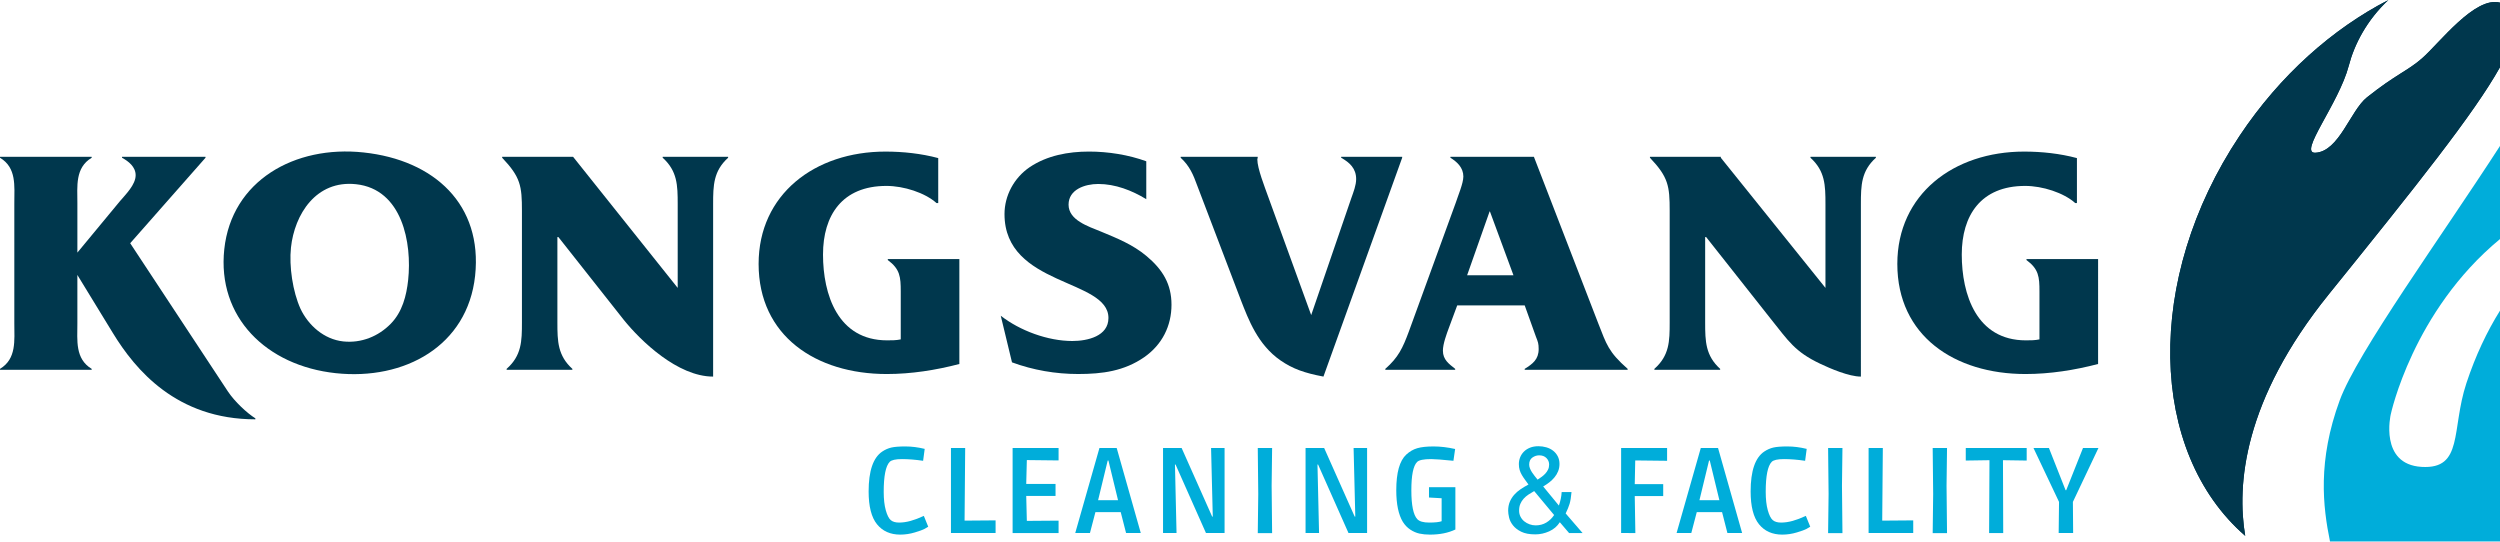 <svg xmlns="http://www.w3.org/2000/svg" xmlns:xlink="http://www.w3.org/1999/xlink" id="Lag_1" x="0px" y="0px" viewBox="0 0 480 104" xml:space="preserve">
<path fill="#00374D" d="M43.74,75.135c1.304,1.969,3.69,4.189,5.292,5.187v0.189c-15.121,0-23.053-9.506-27.373-16.591L14.855,52.79  v9.324c0,3.233-0.461,6.775,2.746,8.707v0.183H0.001v-0.183c3.207-1.932,2.749-5.473,2.749-8.707V38.986  c0-3.29,0.457-6.775-2.749-8.698v-0.187h17.601v0.187c-3.207,1.924-2.746,5.47-2.746,8.698v9.513l8.178-9.881  c1.115-1.304,3.01-3.17,3.01-4.975c0-1.615-1.371-2.674-2.616-3.355v-0.187h16.029v0.187L24.998,46.699L43.74,75.135"></path>
<path fill="#00374D" d="M69.798,29.27c-13.206-1.418-25.325,5.412-26.736,18.58c-1.395,13.038,8.068,22.372,21.408,23.8  c13.21,1.415,25.304-5.23,26.752-18.703C92.674,39.342,83.465,30.732,69.798,29.27 M78.367,53.757  c-0.327,3.03-1.121,6.133-3.333,8.395c-2.369,2.432-5.669,3.769-9.122,3.403c-3.71-0.397-6.713-3.096-8.211-6.259  c-1.495-3.286-2.219-8.176-1.835-11.762c0.681-6.368,4.815-12.989,12.489-12.165C77.272,36.322,79.121,46.709,78.367,53.757z"></path>
<path fill="#00374D" d="M136.921,72.306c-6.83,0-13.933-6.893-17.14-10.871l-12.569-15.916h-0.193v16.408  c0,3.607,0.063,6.344,2.876,8.894v0.183H97.272v-0.183c2.876-2.549,2.94-5.287,2.94-8.894V40.484c0-4.788-0.264-6.473-3.797-10.197  v-0.187h13.613l20.09,25.176V39.175c0-3.605-0.063-6.338-2.883-8.887v-0.187H139.8v0.187c-2.813,2.549-2.88,5.282-2.88,8.887V72.306  "></path>
<path fill="#00374D" d="M184.197,69.887c-4.518,1.179-9.229,1.925-13.94,1.925c-13.61,0-24.604-7.334-24.604-21.136  c0-13.363,10.794-21.572,24.344-21.572c3.403,0,6.87,0.375,10.143,1.249v8.633h-0.33c-2.219-1.985-6.279-3.29-9.62-3.29  c-8.505,0-12.172,5.656-12.172,13.175c0,7.651,2.819,16.476,12.309,16.476c0.851,0,1.762,0,2.616-0.185v-9.201  c0-2.801-0.134-4.288-2.486-6.034v-0.183h13.74V69.887"></path>
<path fill="#00374D" d="M192.144,60.621c3.664,2.859,9.025,4.851,13.744,4.851c2.943,0,6.933-0.933,6.933-4.418  c0-7.581-19.956-6.026-19.956-19.953c0-3.543,1.828-6.96,4.841-9.009c3.34-2.239,7.394-2.99,11.385-2.99  c3.663,0,7.591,0.62,10.994,1.865v7.277c-2.746-1.681-5.956-2.921-9.225-2.921c-2.553,0-5.696,1.056-5.696,3.974  c0,2.987,3.797,4.168,6.213,5.162c3.146,1.306,6.093,2.487,8.708,4.664c3.137,2.608,4.841,5.409,4.841,9.382  c0,4.046-1.765,7.649-5.235,10.075c-3.864,2.673-8.051,3.23-12.692,3.23c-4.321,0-8.638-0.746-12.696-2.239L192.144,60.621"></path>
<path fill="#00374D" d="M259.467,37.995c0.397-1.123,0.914-2.426,0.914-3.607c0-2.05-1.238-3.171-2.876-4.101v-0.187h11.711v0.187  l-15.115,42.018c-3.613-0.682-5.886-1.475-8.245-3.105c-4.384-3.031-6.166-7.893-7.604-11.563l-8.361-21.941  c-0.784-2.175-1.502-3.857-3.203-5.409v-0.187h14.791v0.187l-0.073,0.307c0,1.743,1.441,5.352,2.032,7.028l8.311,22.876  L259.467,37.995"></path>
<path fill="#00374D" d="M279.787,58.632l-1.568,4.227c-0.464,1.243-1.181,3.167-1.181,4.476c0,1.738,1.181,2.551,2.359,3.485v0.183  H265.98v-0.183c2.486-2.181,3.336-3.98,4.514-7.152l9.032-24.801c0.394-1.245,1.438-3.67,1.438-4.975  c0-1.682-1.178-2.798-2.486-3.605v-0.187h16.029l12.369,32.013c1.572,3.98,1.899,5.412,5.632,8.707v0.183h-19.766v-0.183  c1.505-0.934,2.682-1.805,2.682-3.794c0-1.063-0.127-1.37-0.52-2.364l-2.162-6.031H279.787 M286.069,40.606h-0.067l-4.318,12.248  h8.902L286.069,40.606z"></path>
<path fill="#00374D" d="M357.292,72.306c-2.289,0-5.886-1.546-7.848-2.483c-4.848-2.297-6.093-4.411-9.292-8.388l-12.569-15.916  h-0.193v16.408c0,3.607,0.067,6.344,2.88,8.894v0.183H317.64v-0.183c2.88-2.549,2.939-5.287,2.939-8.894V40.484  c0-4.788-0.257-6.473-3.79-10.197v-0.187h13.61v0.187l20.089,24.989V39.175c0-3.605-0.067-6.338-2.879-8.887v-0.187h12.562v0.187  c-2.813,2.549-2.879,5.282-2.879,8.887V72.306"></path>
<path fill="#00374D" d="M402.833,69.887c-4.518,1.179-9.229,1.925-13.94,1.925c-13.613,0-24.607-7.334-24.607-21.136  c0-13.363,10.801-21.572,24.344-21.572c3.403,0,6.87,0.375,10.14,1.249v8.633h-0.324c-2.222-1.985-6.283-3.29-9.616-3.29  c-8.508,0-12.172,5.656-12.172,13.175c0,7.651,2.813,16.476,12.305,16.476c0.841,0,1.758,0,2.612-0.185v-9.201  c0-2.801-0.13-4.288-2.492-6.034v-0.183h13.75V69.887"></path>
<g>
	<path fill="#00ADDA" d="M172.847,102.646c-1.899,0-3.386-0.661-4.46-1.985c-1.074-1.323-1.611-3.424-1.611-6.304   c0-3.938,0.872-6.491,2.615-7.658c0.56-0.374,1.144-0.63,1.751-0.771c0.607-0.14,1.506-0.21,2.697-0.21   c1.191,0,2.424,0.156,3.701,0.467l-0.304,2.288c-1.463-0.218-2.814-0.327-4.051-0.327c-1.238,0-2.028,0.179-2.37,0.537   c-0.763,0.794-1.144,2.708-1.144,5.744c0,1.417,0.132,2.596,0.397,3.537c0.265,0.942,0.58,1.572,0.946,1.891   c0.366,0.319,0.903,0.479,1.611,0.479c0.708,0,1.451-0.109,2.23-0.327c0.778-0.218,1.619-0.537,2.522-0.957l0.841,2.078   c-0.171,0.109-0.409,0.249-0.712,0.42c-0.304,0.171-0.922,0.397-1.856,0.677C174.715,102.506,173.781,102.646,172.847,102.646z"></path>
	<path fill="#00ADDA" d="M182.583,102.342V86.021h2.732l-0.117,13.939l5.954-0.047v2.428H182.583z"></path>
	<path fill="#00ADDA" d="M194.421,102.342V86.021h8.826v2.382l-6.094-0.07l-0.117,4.576h5.627v2.312h-5.627l0.117,4.787l6.094-0.047   v2.382H194.421z"></path>
	<path fill="#00ADDA" d="M206.445,102.342l4.646-16.321h3.316l4.623,16.321h-2.825l-1.027-4.016h-4.857l-1.051,4.016H206.445z    M210.835,96.038h3.829l-1.845-7.612h-0.14L210.835,96.038z"></path>
	<path fill="#00ADDA" d="M223.303,102.342V86.021h3.572l5.861,13.169h0.117l-0.327-13.169h2.592v16.321h-3.572l-5.837-13.145h-0.117   l0.304,13.145H223.303z"></path>
	<path fill="#00ADDA" d="M241.492,102.366l0.093-7.518l-0.093-8.826h2.755l-0.093,7.238l0.093,9.106H241.492z"></path>
	<path fill="#00ADDA" d="M250.667,102.342V86.021h3.572L260.1,99.19h0.117l-0.327-13.169h2.592v16.321h-3.572l-5.837-13.145h-0.117   l0.304,13.145H250.667z"></path>
	<path fill="#00ADDA" d="M274.366,93.54h5.067v8.125c-1.37,0.654-2.997,0.981-4.88,0.981c-0.747,0-1.421-0.066-2.02-0.198   c-0.599-0.132-1.183-0.385-1.751-0.759c-0.568-0.374-1.047-0.872-1.436-1.494c-0.841-1.385-1.261-3.409-1.261-6.071   c0-3.378,0.638-5.658,1.915-6.841c0.638-0.591,1.343-1,2.113-1.226c0.771-0.225,1.813-0.339,3.129-0.339   c1.315,0,2.697,0.163,4.144,0.49l-0.327,2.265c-2.133-0.218-3.557-0.327-4.273-0.327c-1.448,0-2.351,0.187-2.708,0.56   c-0.732,0.732-1.097,2.541-1.097,5.429c0,2.888,0.381,4.736,1.144,5.545c0.405,0.436,1.163,0.654,2.277,0.654   c1.113,0,1.911-0.085,2.393-0.257v-4.413l-2.428-0.14V93.54z"></path>
	<path fill="#00ADDA" d="M297.446,102.016c-0.864,0.389-1.755,0.584-2.673,0.584c-1.121,0-2.024-0.171-2.708-0.514   c-0.685-0.342-1.214-0.755-1.588-1.237c-0.374-0.482-0.619-0.981-0.735-1.494c-0.117-0.514-0.175-0.942-0.175-1.284   c0-0.654,0.105-1.229,0.315-1.728c0.21-0.498,0.49-0.946,0.841-1.343c0.35-0.397,0.763-0.755,1.237-1.074   c0.475-0.319,0.977-0.619,1.506-0.899c-0.233-0.327-0.459-0.638-0.677-0.934c-0.218-0.296-0.417-0.595-0.595-0.899   c-0.179-0.304-0.319-0.622-0.42-0.957c-0.101-0.335-0.152-0.712-0.152-1.132c0-0.451,0.082-0.883,0.245-1.296   c0.163-0.412,0.405-0.778,0.724-1.097c0.319-0.319,0.712-0.572,1.179-0.759c0.467-0.187,1.004-0.28,1.611-0.28   c0.514,0,1.016,0.07,1.506,0.21c0.49,0.14,0.922,0.354,1.296,0.642c0.374,0.288,0.673,0.646,0.899,1.074   c0.225,0.428,0.339,0.922,0.339,1.483c0,0.498-0.086,0.961-0.257,1.389c-0.171,0.428-0.405,0.821-0.701,1.179   c-0.296,0.358-0.63,0.681-1.004,0.969c-0.374,0.288-0.763,0.549-1.167,0.782l3.012,3.666c0.311-0.871,0.49-1.735,0.537-2.592h1.891   c-0.047,0.498-0.097,0.922-0.152,1.273c-0.055,0.35-0.125,0.674-0.21,0.969c-0.086,0.296-0.191,0.588-0.315,0.876   c-0.125,0.288-0.273,0.619-0.444,0.992l3.245,3.759h-2.592l-1.775-2.078C298.991,101.043,298.31,101.627,297.446,102.016z    M293.453,94.964c-0.35,0.234-0.658,0.498-0.922,0.794c-0.265,0.296-0.475,0.627-0.63,0.992c-0.156,0.366-0.233,0.798-0.233,1.296   c0,0.42,0.089,0.806,0.268,1.156c0.179,0.35,0.416,0.646,0.712,0.887c0.296,0.242,0.634,0.432,1.016,0.572   c0.381,0.14,0.774,0.21,1.179,0.21c0.762,0,1.444-0.179,2.043-0.537c0.599-0.358,1.101-0.841,1.506-1.448l-3.829-4.6   C294.173,94.505,293.804,94.731,293.453,94.964z M295.963,91.579c0.264-0.187,0.506-0.397,0.724-0.63   c0.218-0.233,0.397-0.494,0.537-0.782c0.14-0.288,0.21-0.611,0.21-0.969c0-0.482-0.171-0.899-0.514-1.249   c-0.343-0.35-0.81-0.525-1.401-0.525c-0.467,0-0.903,0.144-1.308,0.432c-0.405,0.288-0.607,0.736-0.607,1.343   c0,0.249,0.05,0.498,0.152,0.747c0.101,0.249,0.229,0.494,0.385,0.735c0.155,0.242,0.327,0.479,0.514,0.712   c0.187,0.233,0.374,0.467,0.56,0.7C295.45,91.937,295.698,91.765,295.963,91.579z"></path>
	<path fill="#00ADDA" d="M311.256,102.342V86.021h8.826v2.452l-6.117-0.07l-0.093,4.553h5.464v2.288h-5.464l0.117,7.098H311.256z"></path>
	<path fill="#00ADDA" d="M321.904,102.342l4.646-16.321h3.316l4.623,16.321h-2.825l-1.027-4.016h-4.857l-1.051,4.016H321.904z    M326.293,96.038h3.829l-1.845-7.612h-0.14L326.293,96.038z"></path>
	<path fill="#00ADDA" d="M342.193,102.646c-1.899,0-3.386-0.661-4.46-1.985c-1.074-1.323-1.611-3.424-1.611-6.304   c0-3.938,0.872-6.491,2.615-7.658c0.56-0.374,1.144-0.63,1.751-0.771c0.607-0.14,1.506-0.21,2.697-0.21   c1.191,0,2.424,0.156,3.701,0.467l-0.304,2.288c-1.463-0.218-2.814-0.327-4.051-0.327c-1.238,0-2.028,0.179-2.37,0.537   c-0.763,0.794-1.144,2.708-1.144,5.744c0,1.417,0.132,2.596,0.397,3.537c0.264,0.942,0.58,1.572,0.946,1.891   c0.366,0.319,0.903,0.479,1.611,0.479c0.708,0,1.451-0.109,2.23-0.327c0.778-0.218,1.619-0.537,2.522-0.957l0.841,2.078   c-0.171,0.109-0.409,0.249-0.712,0.42c-0.304,0.171-0.922,0.397-1.856,0.677C344.061,102.506,343.127,102.646,342.193,102.646z"></path>
	<path fill="#00ADDA" d="M350.996,102.366l0.093-7.518l-0.093-8.826h2.755l-0.093,7.238l0.093,9.106H350.996z"></path>
	<path fill="#00ADDA" d="M358.771,102.342V86.021h2.732l-0.117,13.939l5.954-0.047v2.428H358.771z"></path>
	<path fill="#00ADDA" d="M371.075,102.366l0.093-7.518l-0.093-8.826h2.755l-0.093,7.238l0.093,9.106H371.075z"></path>
	<path fill="#00ADDA" d="M377.426,86.021h11.698v2.405l-4.553-0.07l0.047,13.986h-2.708l0.07-13.986l-4.553,0.07V86.021z"></path>
	<path fill="#00ADDA" d="M395.264,102.342l0.07-5.977l-4.903-10.344h2.965l3.199,8.102h0.117l3.222-8.102h2.965l-4.903,10.344   l0.047,5.977H395.264z"></path>
</g>
<g>
	<g>
		<path fill="#00374D" d="M480,12.897c-4.965,8.909-16.136,22.87-32.863,43.592c-16.49,20.427-17.685,36.704-16.056,46.394    c-18.594-16.138-19.415-49.314-1.083-76.8C437.792,14.392,447.87,5.513,458.571,0c-4.149,3.872-6.534,8.507-7.603,12.601    c-1.917,7.315-9.792,16.915-6.404,16.728c4.556-0.25,6.706-8.103,9.887-10.635c5.624-4.472,7.757-5.031,10.567-7.482    C468.351,8.305,475.187-0.792,480,0.507"></path>
		<path fill="#00374D" d="M465.019,11.212c-2.811,2.45-4.943,3.01-10.567,7.482c-3.181,2.532-5.331,10.385-9.887,10.635    c-3.388,0.187,4.487-9.413,6.404-16.728c1.068-4.094,3.454-8.729,7.603-12.601c-10.701,5.513-20.779,14.392-28.573,26.083    c-18.331,27.486-17.51,60.662,1.083,76.8c-1.629-9.69-0.435-25.967,16.056-46.394C463.864,35.767,475.035,21.806,480,12.897V0.507    C475.187-0.792,468.351,8.305,465.019,11.212z"></path>
	</g>
	<g>
		<path fill="none" d="M459.024,79.573c0,0-2.243,9.586,5.931,10.07c8.07,0.481,5.653-7.16,8.597-16.078    c1.755-5.315,3.955-9.916,6.449-13.925V45.899C463.218,59.764,459.024,79.573,459.024,79.573z"></path>
		<path fill="#00ADDA" d="M480,59.64c-2.494,4.01-4.694,8.611-6.449,13.925c-2.944,8.917-0.527,16.559-8.597,16.078    c-8.174-0.484-5.931-10.07-5.931-10.07s4.194-19.81,20.977-33.674V28.02c-11.164,17.298-27.4,39.649-30.777,48.853    c-4.274,11.643-3.23,20.398-1.862,27.092H480V59.64z"></path>
	</g>
</g>
</svg>